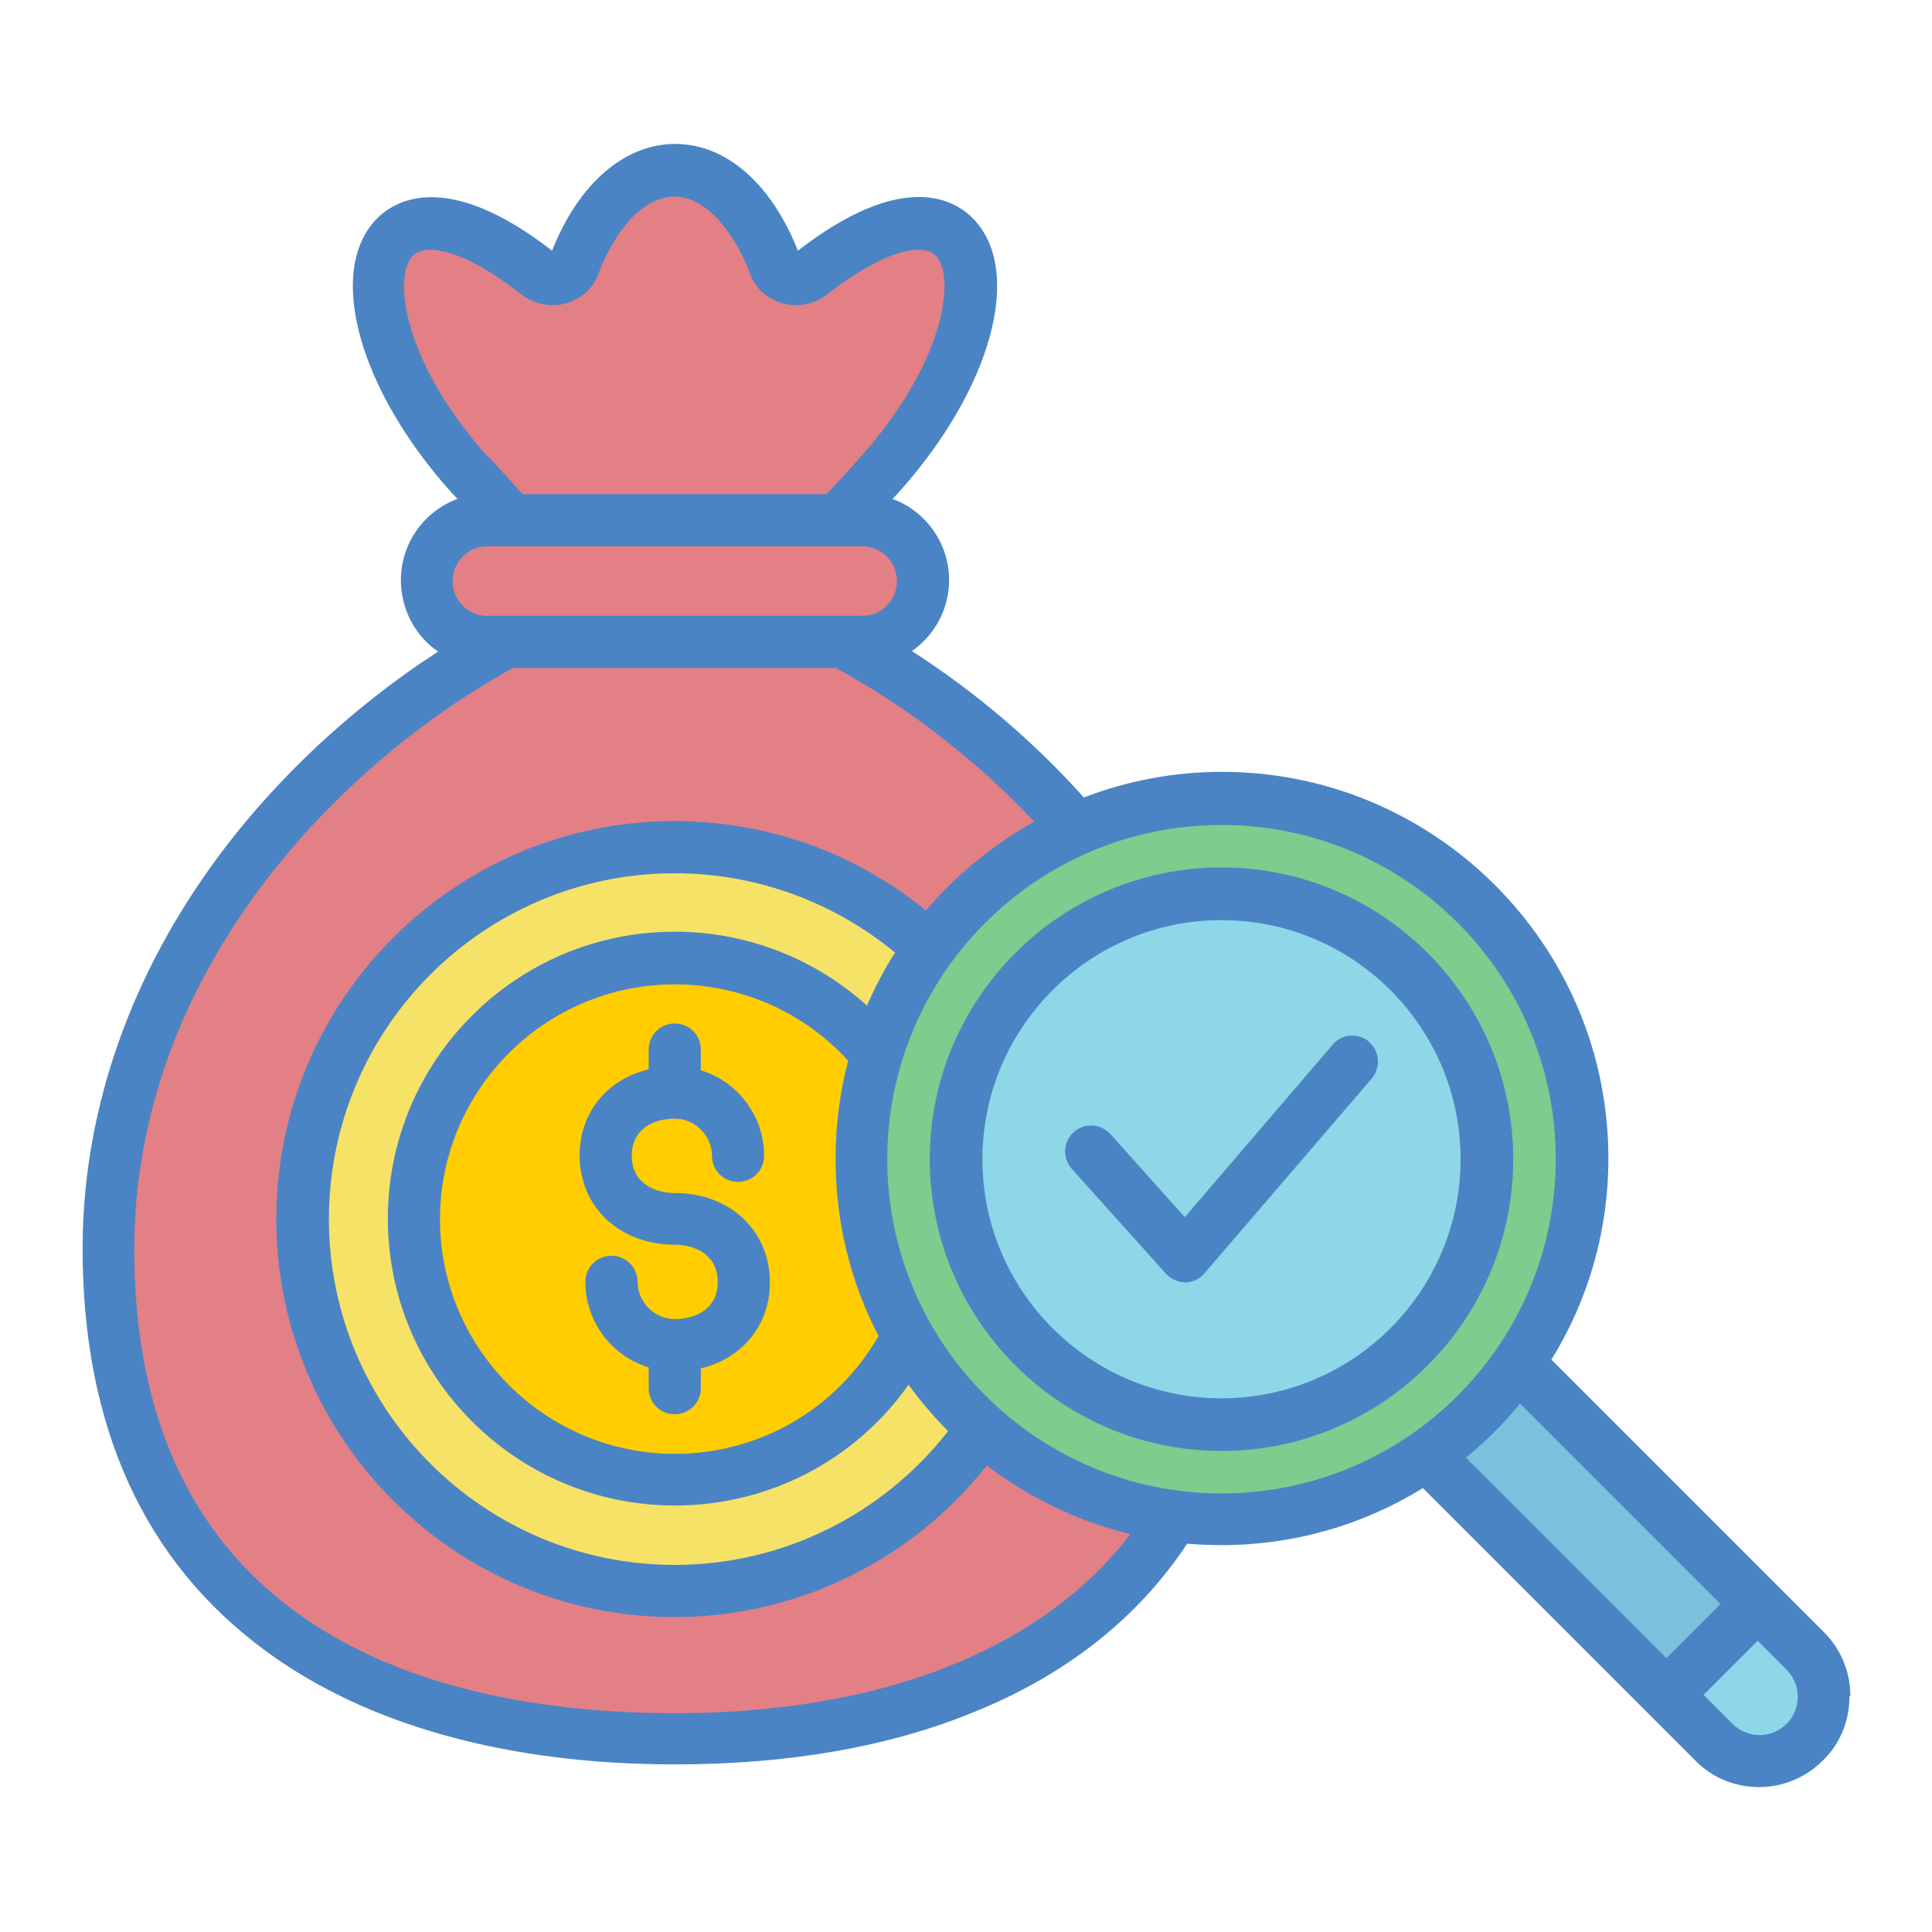 <?xml version="1.0" encoding="UTF-8"?>
<svg id="Layer_1" data-name="Layer 1" xmlns="http://www.w3.org/2000/svg" viewBox="0 0 40 40">
  <defs>
    <style>
      .cls-1 {
        fill: #80cb8e;
      }

      .cls-1, .cls-2, .cls-3, .cls-4, .cls-5, .cls-6, .cls-7, .cls-8, .cls-9 {
        stroke-width: 0px;
      }

      .cls-2, .cls-4, .cls-6, .cls-7 {
        fill-rule: evenodd;
      }

      .cls-2, .cls-5 {
        fill: #8ed7e8;
      }

      .cls-3 {
        fill: #ffcd00;
      }

      .cls-4 {
        fill: #e28086;
      }

      .cls-6 {
        fill: #4b84c4;
      }

      .cls-7 {
        fill: #7ac1dd;
      }

      .cls-8 {
        fill: #fff;
      }

      .cls-9 {
        fill: #f6e266;
      }
    </style>
  </defs>
  <rect class="cls-8" width="40" height="40"/>
  <g>
    <g>
      <path class="cls-4" d="M25.69,25.87c0,7.53-5.62,10.14-11.72,10.14s-11.72-2.6-11.72-10.14c0-5.62,3.94-10.27,8.24-12.57,1.24-1.98,2.41.08-.75-3.45-3.11-3.47-2.21-7.03,1.41-4.17.25.19.63.1.74-.18.45-1.18,1.21-1.97,2.08-1.97s1.63.78,2.08,1.97c.1.28.49.37.74.18,3.63-2.86,4.53.7,1.41,4.17-3.16,3.52-2.69,1.6-.75,3.45,4.3,2.3,8.24,6.95,8.24,12.57h0Z"/>
      <path class="cls-4" d="M10.09,10.77h7.76c.69,0,1.26.57,1.26,1.26h0c0,.69-.57,1.26-1.26,1.26h-7.76c-.69,0-1.26-.57-1.26-1.26h0c0-.69.57-1.26,1.26-1.26Z"/>
    </g>
    <circle class="cls-9" cx="13.97" cy="25.24" r="7.7"/>
    <circle class="cls-3" cx="13.97" cy="25.24" r="5.4"/>
    <path class="cls-7" d="M30.32,27.14l-1.63,2.14,6.79,6.79c.52.52,1.37.52,1.88,0,.52-.52.52-1.37,0-1.88l-7.05-7.05Z"/>
    <path class="cls-2" d="M36.38,33.21l-1.88,1.88.98.98c.52.52,1.37.52,1.88,0,.52-.52.52-1.37,0-1.88l-.98-.98Z"/>
    <circle class="cls-1" cx="25.29" cy="24" r="7.46"/>
    <circle class="cls-5" cx="25.3" cy="24.01" r="5.5" transform="translate(-5.04 6.8) rotate(-13.94)"/>
    <path class="cls-6" d="M28.35,21.57c-.23-.19-.57-.17-.76.06l-3.06,3.57-1.54-1.72c-.2-.22-.54-.24-.76-.04-.22.2-.24.54-.04.76l1.95,2.17c.1.11.25.18.4.18h0c.15,0,.3-.07.4-.19l3.46-4.03c.19-.23.17-.57-.06-.76h0ZM37.22,35.13c0-.21-.08-.41-.23-.56l-.6-.6-1.12,1.12.6.6c.31.31.81.31,1.12,0,.15-.15.23-.35.23-.56ZM30.35,30.18c.41-.34.79-.71,1.12-1.12l4.15,4.15-1.12,1.12-4.15-4.15ZM25.29,30.92c-3.81,0-6.92-3.1-6.92-6.92s3.1-6.92,6.92-6.92,6.92,3.1,6.92,6.92-3.1,6.92-6.92,6.92ZM18.54,19.73c-1.28-1.06-2.89-1.65-4.57-1.65-3.95,0-7.16,3.21-7.16,7.16s3.21,7.16,7.16,7.16c2.22,0,4.3-1.03,5.66-2.77-.3-.3-.57-.62-.82-.96-1.1,1.56-2.89,2.5-4.84,2.5-3.27,0-5.94-2.66-5.94-5.94s2.66-5.94,5.94-5.94c1.49,0,2.89.55,3.98,1.53.17-.39.36-.76.59-1.11h0ZM17.3,24c0,1.32.32,2.57.89,3.66-.87,1.51-2.46,2.44-4.22,2.44-2.68,0-4.86-2.18-4.86-4.86s2.18-4.86,4.86-4.86c1.37,0,2.67.57,3.59,1.58-.17.65-.26,1.33-.26,2.03h0ZM23.4,31.77c-1.84,2.39-5.15,3.7-9.43,3.7s-11.19-1.25-11.19-9.6c0-5.72,4.2-10.04,7.84-12.04h6.69c1.51.83,2.92,1.92,4.1,3.18-.85.48-1.61,1.1-2.24,1.84-1.47-1.2-3.29-1.85-5.21-1.85-4.54,0-8.24,3.7-8.24,8.24s3.7,8.24,8.24,8.24c2.53,0,4.91-1.16,6.47-3.14.86.66,1.87,1.15,2.96,1.42h0ZM9.37,12.03c0,.4.32.72.72.72h7.76c.4,0,.72-.32.72-.72s-.32-.72-.72-.72h-7.76c-.4,0-.72.32-.72.72ZM10.14,9.48c.23.26.46.51.68.75h6.29c.23-.24.46-.49.69-.75,1.79-2,1.98-3.76,1.58-4.18-.26-.28-1.06-.14-2.26.8-.26.2-.6.27-.92.18-.31-.09-.55-.3-.66-.59-.38-1-.98-1.62-1.58-1.62s-1.2.62-1.58,1.62c-.11.29-.35.5-.66.59-.32.09-.66.02-.92-.18-1.19-.94-2-1.08-2.26-.8-.4.43-.21,2.19,1.58,4.18h0ZM38.29,35.13c0,.5-.19.97-.55,1.32-.36.36-.84.55-1.32.55s-.96-.18-1.32-.55l-5.64-5.64c-1.22.75-2.64,1.18-4.17,1.18-.24,0-.48-.01-.71-.03-1.02,1.54-2.5,2.71-4.4,3.48-1.77.73-3.86,1.09-6.21,1.09-3.45,0-6.38-.81-8.47-2.35-2.52-1.85-3.79-4.65-3.79-8.33,0-2.72.9-5.43,2.61-7.84,1.24-1.75,2.9-3.32,4.75-4.52-.47-.32-.77-.87-.77-1.48,0-.77.49-1.43,1.17-1.68-.04-.05-.09-.09-.13-.14-1.91-2.13-2.58-4.55-1.56-5.64.36-.38,1.43-1.08,3.65.64.55-1.39,1.5-2.21,2.55-2.21s1.99.82,2.54,2.21c2.22-1.72,3.29-1.03,3.65-.64,1.02,1.09.35,3.51-1.56,5.64-.04.05-.09.09-.13.14.68.25,1.17.91,1.17,1.68,0,.61-.31,1.15-.77,1.47,1.31.84,2.52,1.87,3.56,3.03.89-.34,1.85-.53,2.86-.53,4.41,0,8,3.59,8,8,0,1.53-.43,2.96-1.18,4.17l5.64,5.64c.35.35.55.82.55,1.32h0ZM30.24,24c0,2.73-2.22,4.95-4.95,4.95s-4.95-2.22-4.95-4.95,2.22-4.95,4.95-4.95,4.95,2.22,4.95,4.95ZM31.33,24c0,3.33-2.71,6.04-6.04,6.04s-6.04-2.71-6.04-6.04,2.71-6.04,6.04-6.04,6.04,2.71,6.04,6.04ZM15.94,26.55c0,.89-.58,1.58-1.43,1.78v.41c0,.3-.24.54-.54.54s-.54-.24-.54-.54v-.43c-.76-.23-1.31-.94-1.31-1.77,0-.3.24-.54.54-.54s.54.24.54.54c0,.42.35.77.77.77s.89-.2.89-.77-.48-.77-.89-.77c-1.14,0-1.97-.78-1.97-1.85,0-.89.58-1.58,1.43-1.78v-.41c0-.3.24-.54.54-.54s.54.24.54.54v.43c.76.23,1.31.94,1.31,1.77,0,.3-.24.54-.54.54s-.54-.24-.54-.54c0-.42-.35-.77-.77-.77s-.89.2-.89.77.48.77.89.77c1.14,0,1.97.78,1.97,1.85Z"/>
  </g>
</svg>